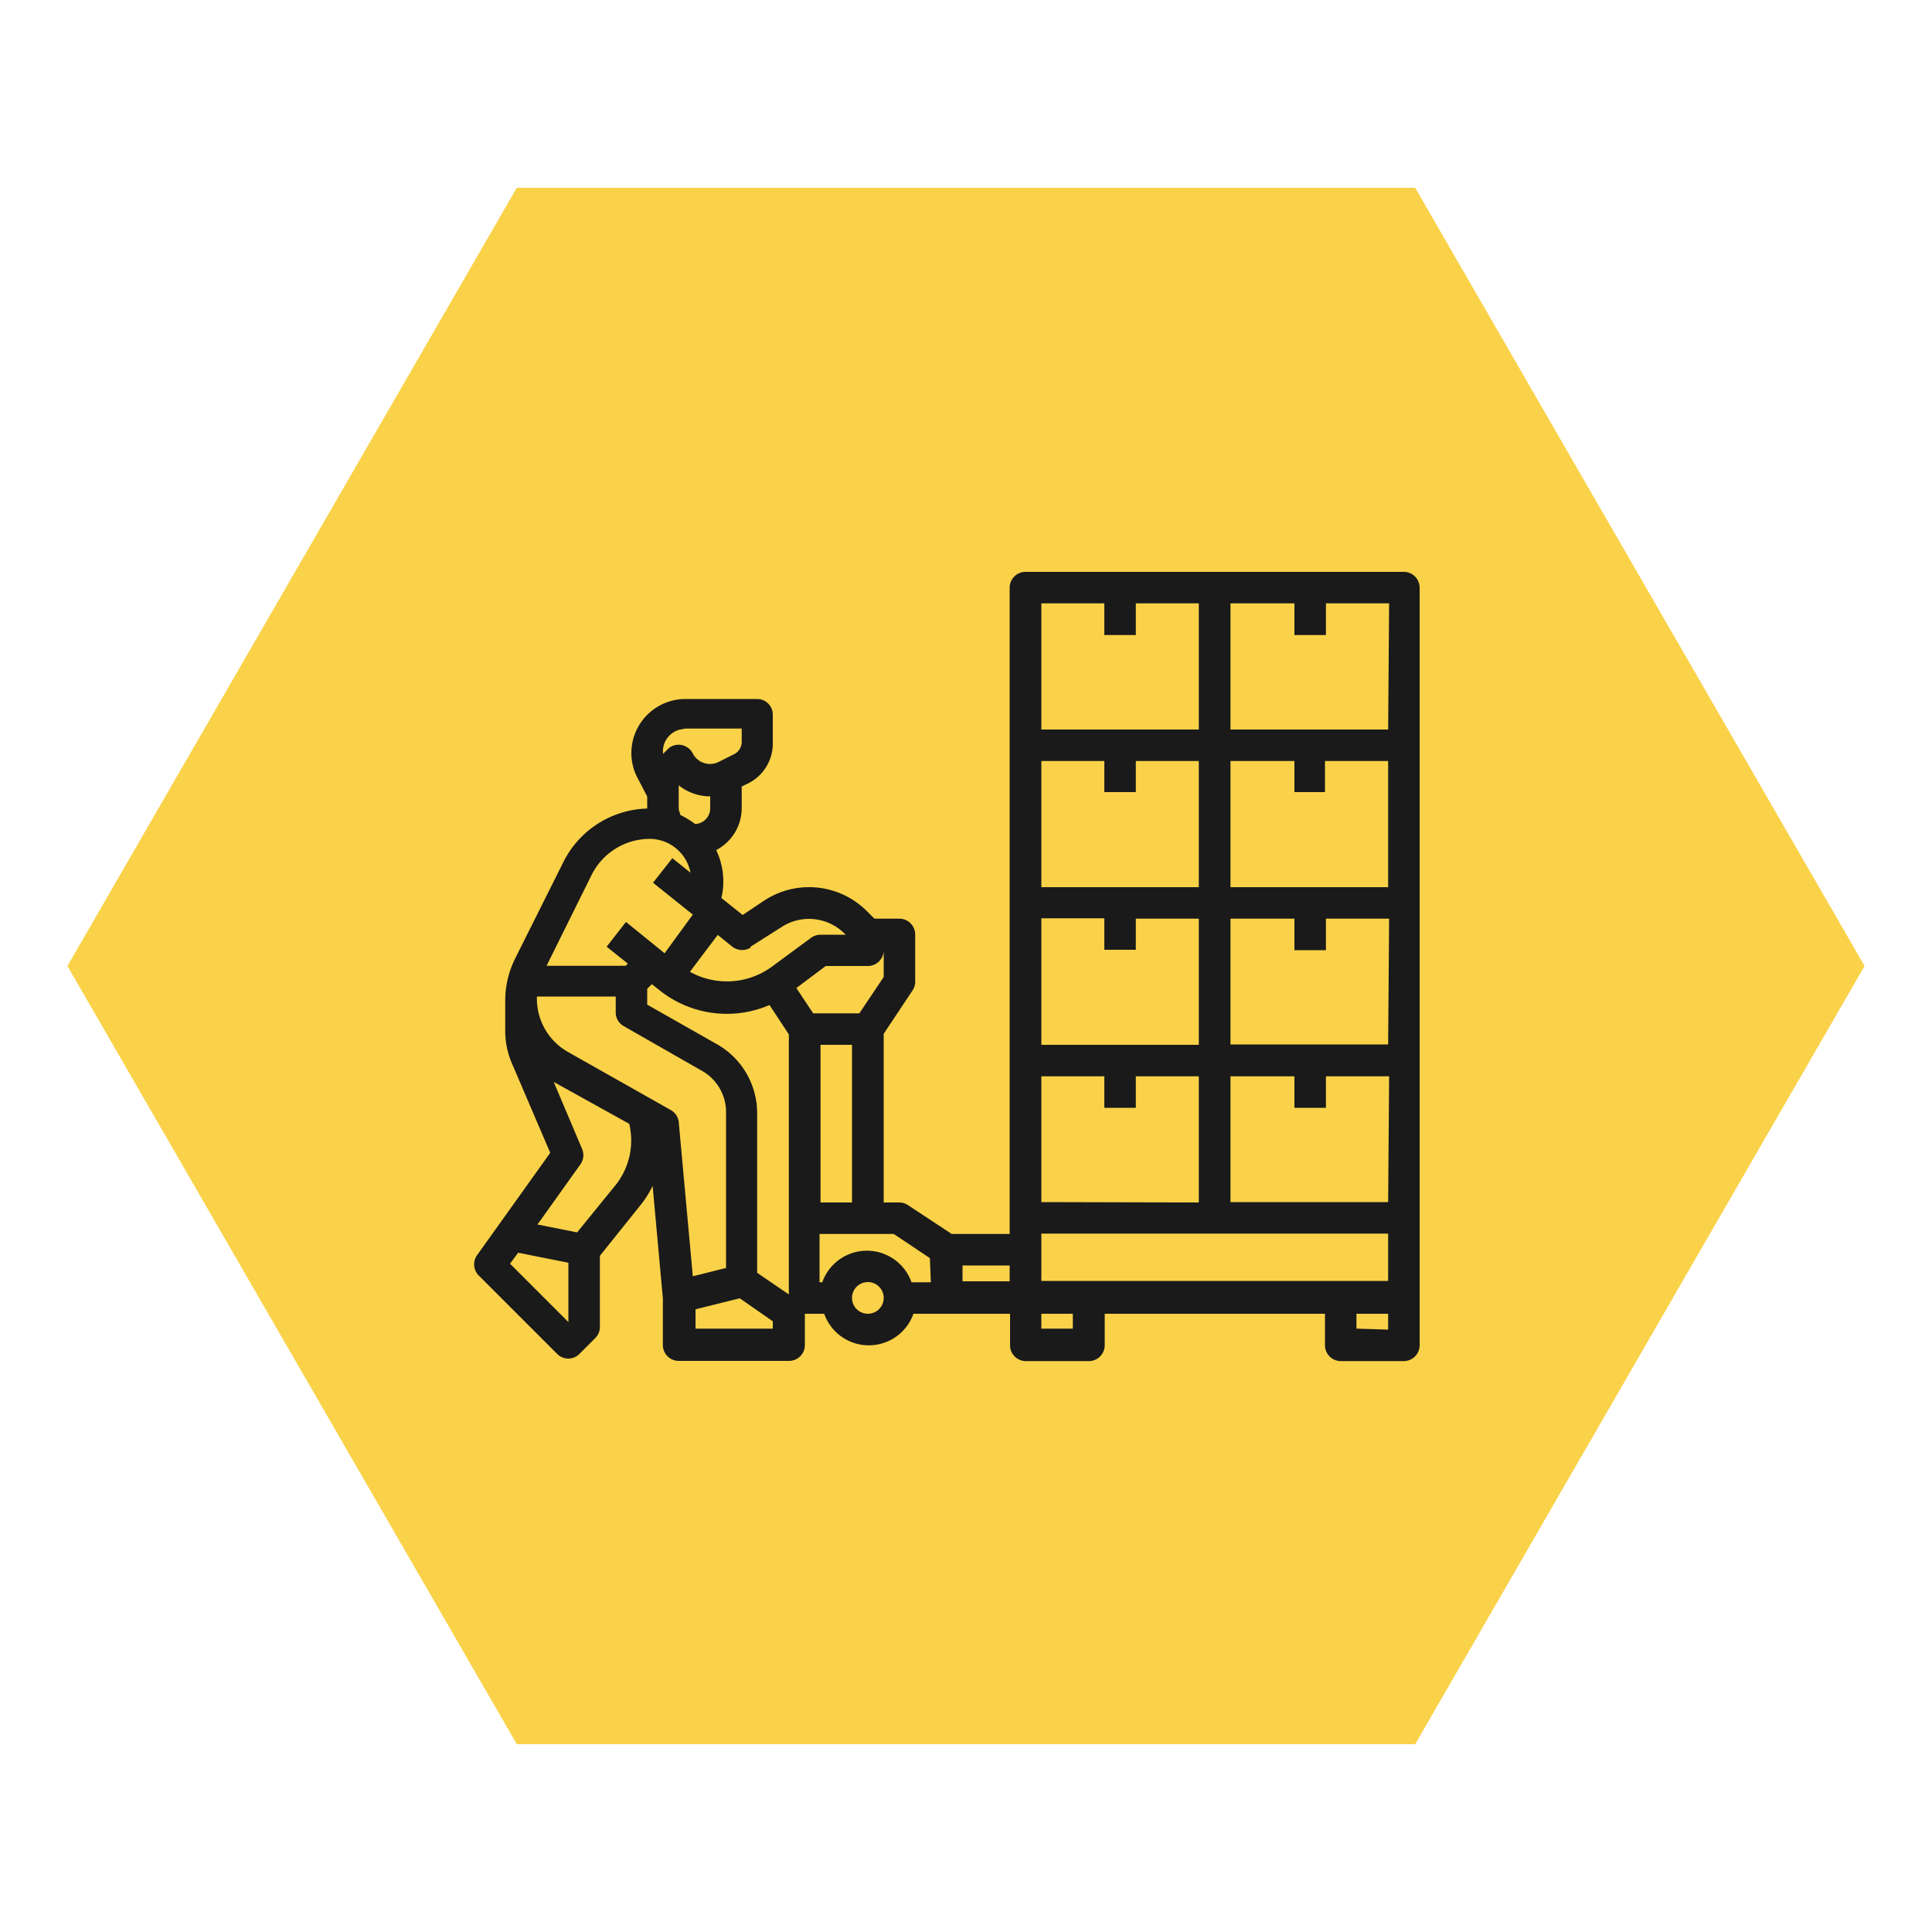 <?xml version="1.0" encoding="UTF-8"?> <svg xmlns="http://www.w3.org/2000/svg" id="Layer_1" data-name="Layer 1" viewBox="0 0 100 100"> <defs> <style>.cls-1{fill:#fad249;}.cls-2{fill:#1a1a1a;}</style> </defs> <polygon class="cls-1" points="73.25 9.72 26.75 9.72 3.49 50 26.75 90.28 73.25 90.28 96.51 50 73.25 9.72"></polygon> <path class="cls-2" d="M72.66,29.6H53.08a.82.82,0,0,0-.82.82V63.87h-3L47,62.38a.8.8,0,0,0-.45-.14h-.81V53.51l1.49-2.24a.82.82,0,0,0,.14-.45V48.37a.82.82,0,0,0-.82-.82H45.26l-.39-.39a4.23,4.23,0,0,0-5.34-.53l-1.09.73-1.1-.88A3.76,3.76,0,0,0,37.07,44a2.45,2.45,0,0,0,1.32-2.17V40.71l.35-.17A2.3,2.3,0,0,0,40,38.46V37a.81.81,0,0,0-.81-.82H35.48a2.8,2.8,0,0,0-2.8,2.8,2.74,2.74,0,0,0,.3,1.25l.52,1v.62h0a5,5,0,0,0-4.34,2.77l-2.5,5a4.91,4.91,0,0,0-.51,2.13v1.66A4.25,4.25,0,0,0,26.48,55l2,4.67L24.67,65a.82.82,0,0,0,.09,1l4.08,4.08a.81.81,0,0,0,1.15,0l.82-.82a.82.82,0,0,0,.24-.57V65l2.1-2.62a5,5,0,0,0,.63-1l.53,5.83v2.41a.82.82,0,0,0,.82.82h5.71a.82.82,0,0,0,.82-.82V68h1a2.45,2.45,0,0,0,4.62,0h5v1.63a.82.82,0,0,0,.82.82h3.26a.82.82,0,0,0,.82-.82V68H68.58v1.63a.82.82,0,0,0,.82.82h3.26a.82.82,0,0,0,.82-.82V30.42A.82.82,0,0,0,72.66,29.6ZM42.47,62.24V54.08H44.1v8.16ZM44.92,50a.82.82,0,0,0,.82-.82v1.39l-1.26,1.88H42.09l-.87-1.31L42.74,50Zm-6.07-1L40.43,48a2.6,2.6,0,0,1,3.28.32l.06.06h-1.3a.87.87,0,0,0-.49.16L40,50a3.94,3.94,0,0,1-4.29.3l1.44-1.91.74.6A.84.84,0,0,0,38.85,49.05Zm-3.64-6.87a.77.77,0,0,1-.08-.34V40.65a2.63,2.63,0,0,0,1.63.57v.62a.81.81,0,0,1-.78.81A4.66,4.66,0,0,0,35.21,42.18Zm.27-4.42h2.91v.7a.71.71,0,0,1-.38.62l-.8.4h0A1,1,0,0,1,35.86,39a.83.83,0,0,0-1.1-.37.78.78,0,0,0-.21.16l-.23.23a1.16,1.16,0,0,1,1-1.28Zm-4.86,7.58a3.37,3.37,0,0,1,3-1.87,2.16,2.16,0,0,1,2.12,1.75l-.94-.75-1,1.27,2.06,1.65-1.46,2-2-1.62-1,1.28,1.1.88-.12.11H28.29ZM26.4,65.41l.42-.57,2.6.52v3.07Zm5.47-4.08-2,2.46-2.05-.41,2.22-3.11a.82.82,0,0,0,.09-.8L28.66,56l3.91,2.17A3.71,3.71,0,0,1,31.87,61.33Zm2.84-3.88-5.31-3a3.17,3.17,0,0,1-1.61-2.75v-.12h4.08v.82a.81.81,0,0,0,.41.71l4.06,2.32a2.45,2.45,0,0,1,1.24,2.13v8.07l-1.72.43-.73-8A.82.82,0,0,0,34.71,57.45ZM40,68.77H36v-1l2.29-.57L40,68.39Zm-.81-2.89V57.61a4.1,4.1,0,0,0-2.06-3.55L33.5,52v-.82l.24-.24.39.31a5.58,5.58,0,0,0,5.7.77l1,1.52V67ZM44.92,68a.82.82,0,0,1-.82-.82.82.82,0,0,1,1.64,0A.82.82,0,0,1,44.92,68Zm3.26-1.63h-1a2.45,2.45,0,0,0-4.62,0h-.14V63.87h3.84l1.87,1.25ZM58.79,41V39.39h3.26v6.53H53.9V39.39h3.26V41Zm9.79,0V39.39h3.27v6.53H63.69V39.39H67V41Zm3.27,13.06H63.69V47.55H67v1.63h1.63V47.55h3.27Zm0,8.16H63.69V55.71H67v1.63h1.63V55.71h3.27Zm-17.95,0V55.71h3.26v1.63h1.63V55.71h3.26v6.53Zm0-14.69h3.26v1.63h1.63V47.55h3.26v6.53H53.9Zm0,16.32H71.85v2.45H53.9ZM71.85,37.76H63.69V31.23H67v1.64h1.63V31.23h3.27ZM53.9,31.23h3.26v1.64h1.63V31.23h3.26v6.53H53.9ZM52.26,66.32H49.82V65.5h2.44Zm3.27,2.45H53.9V68h1.63Zm14.68,0V68h1.64v.82Z"></path> </svg> 